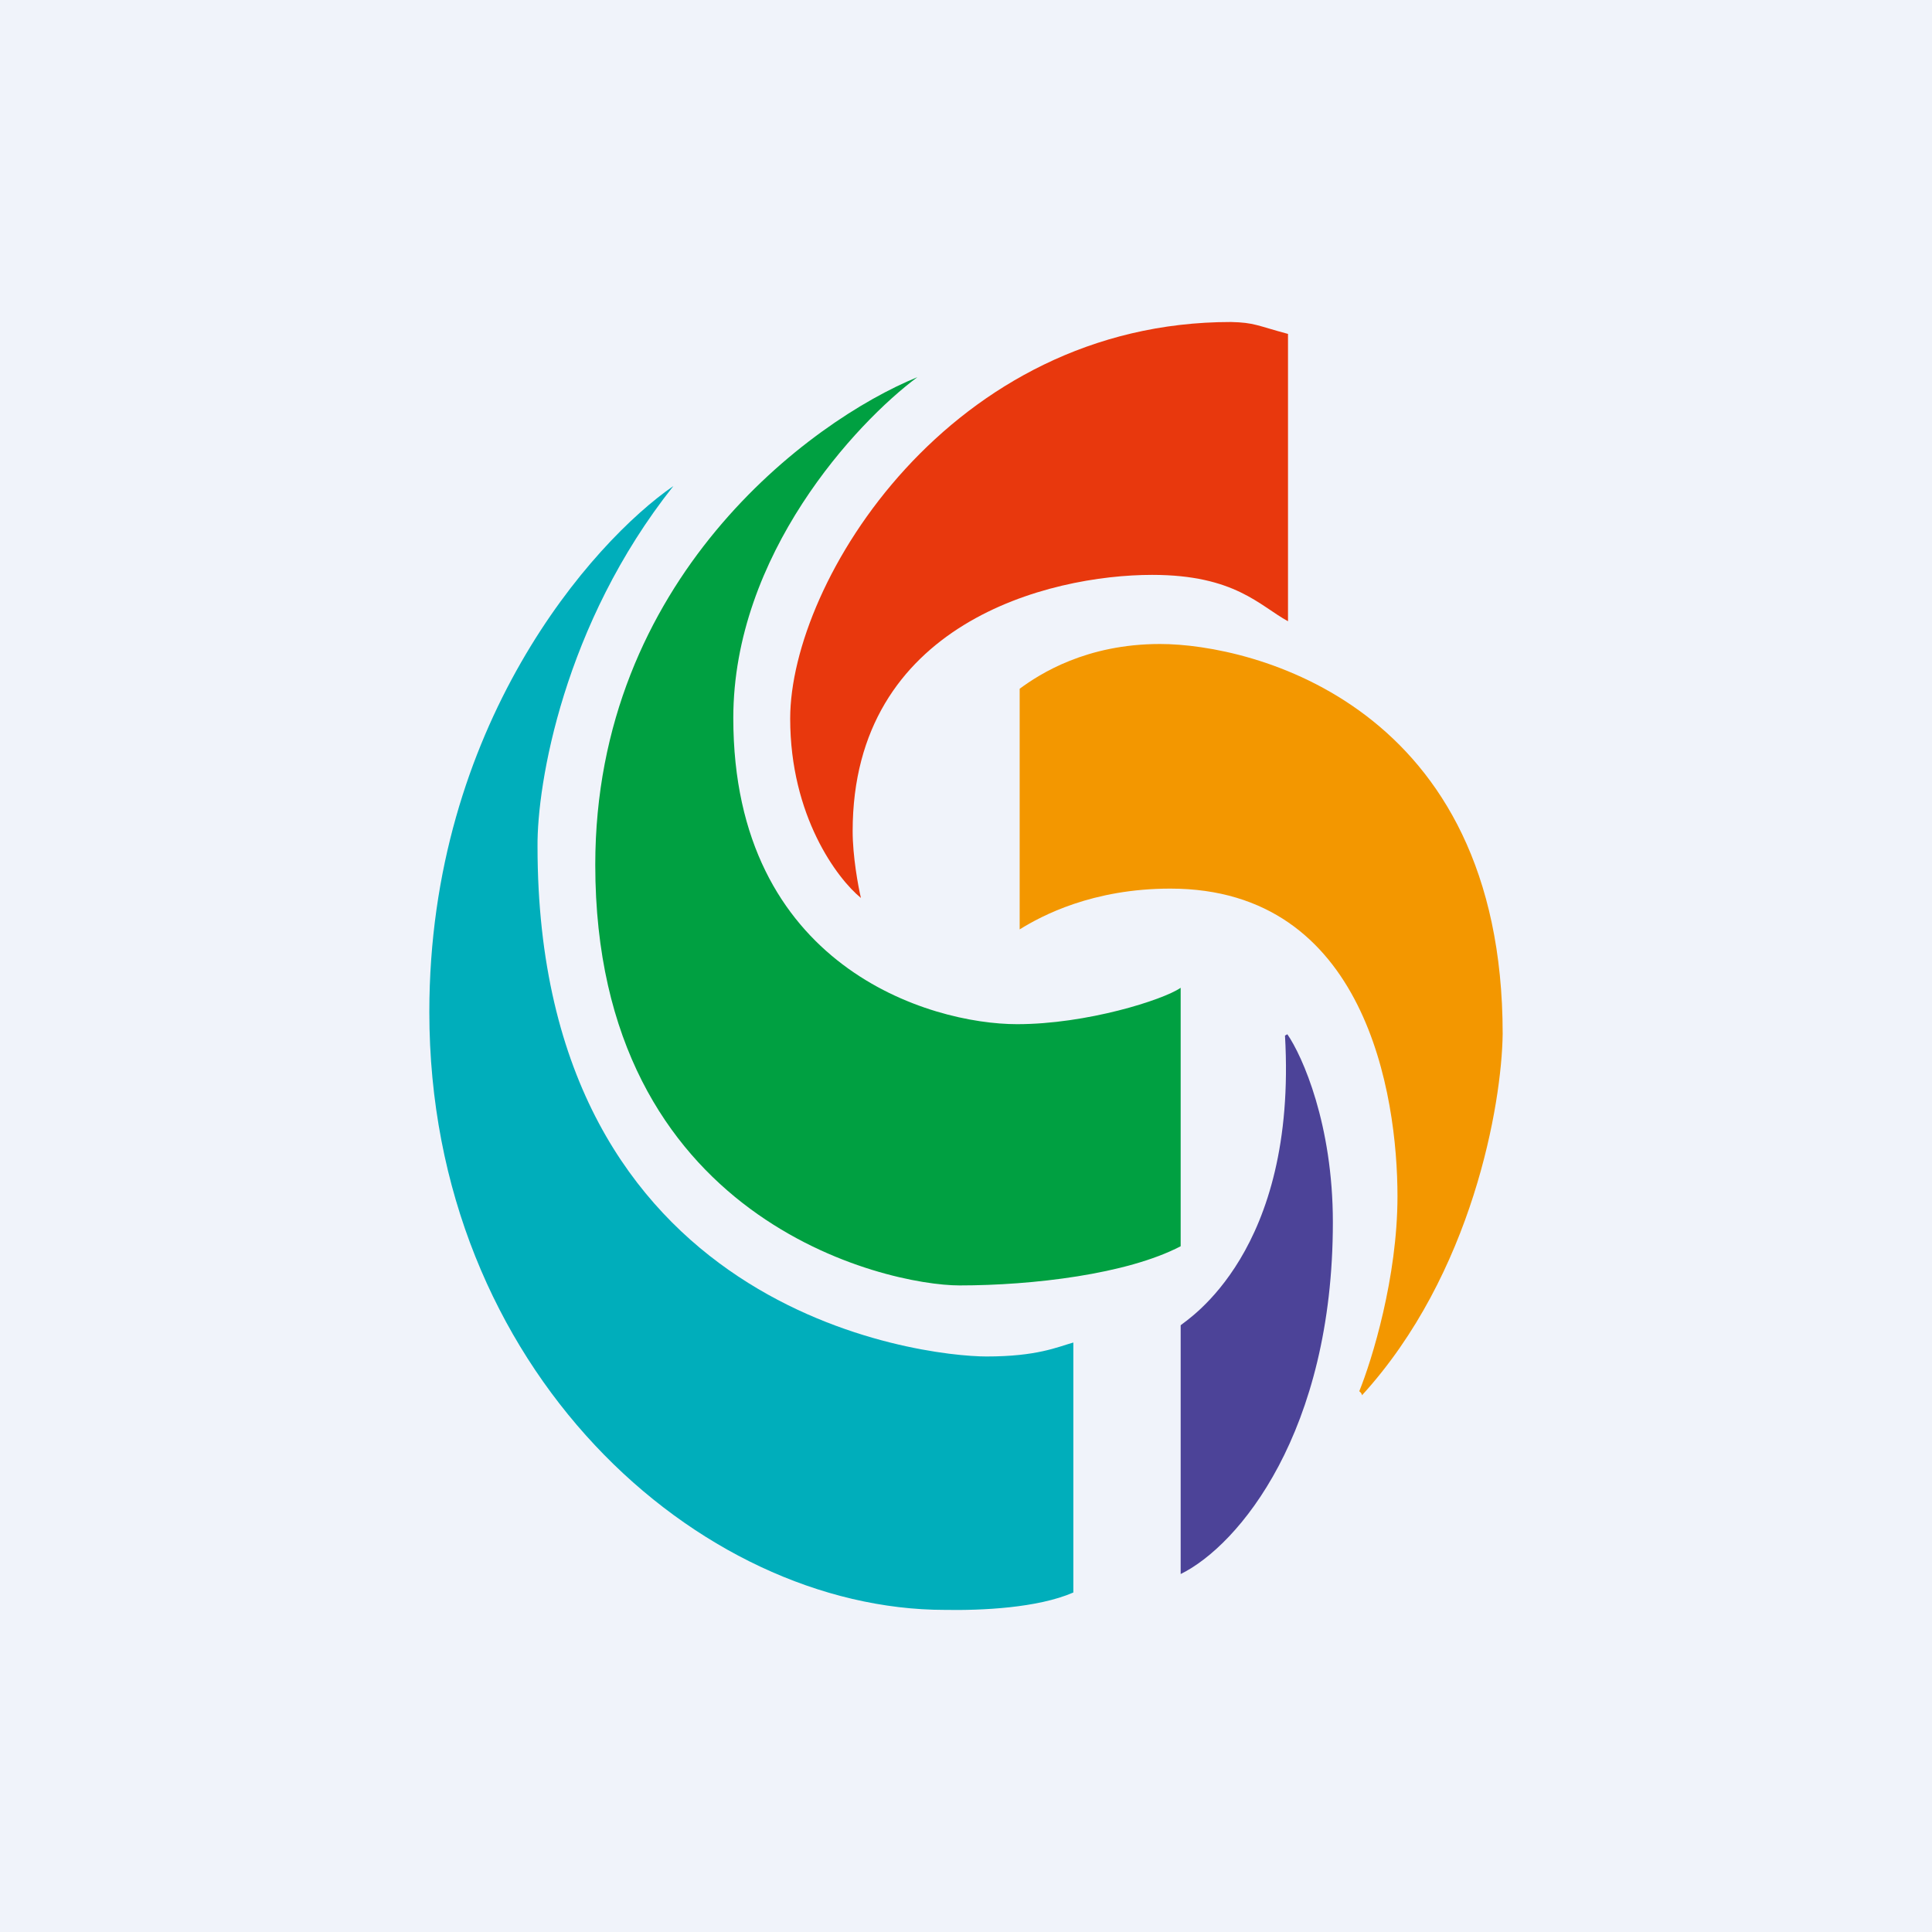 <!-- by TradingView --><svg width="18" height="18" viewBox="0 0 18 18" fill="none" xmlns="http://www.w3.org/2000/svg">
<rect width="18" height="18" fill="#F0F3FA"/>
<path d="M4 9.429C4 6.763 5.516 5.051 6.274 4.528C5.25 5.818 5.003 7.304 5.008 7.886C5.008 12.237 8.604 12.638 9.191 12.638C9.661 12.638 9.848 12.551 10 12.508V14.837C9.667 14.982 9.143 15.005 8.805 14.999C6.51 14.999 4 12.762 4 9.429Z" fill="#00AEBB"/>
<path d="M5.546 8.057C5.546 5.402 7.546 3.922 8.547 3.514C7.975 3.939 6.832 5.17 6.832 6.69C6.832 9.008 8.666 9.542 9.476 9.542C10.124 9.542 10.837 9.316 11 9.203V11.611C10.5 11.872 9.619 11.976 8.94 11.976C8.261 11.976 5.546 11.377 5.546 8.057Z" fill="#00A041"/>
<path d="M7.362 6.695C7.362 7.603 7.801 8.187 8.021 8.366C7.995 8.256 7.944 7.977 7.944 7.744C7.944 5.808 9.773 5.356 10.735 5.356C11.505 5.356 11.736 5.644 12 5.788V3.111C11.712 3.034 11.688 3.005 11.468 3C8.857 3 7.362 5.415 7.362 6.695Z" fill="#E8380D"/>
<path d="M9.5 6.417V8.659C9.704 8.532 10.178 8.279 10.904 8.279C12.726 8.279 13.02 10.202 13.02 11.146C13.02 11.902 12.782 12.672 12.664 12.962C12.672 12.968 12.689 12.983 12.689 13C13.72 11.871 13.992 10.284 14 9.632C14 6.568 11.667 6 10.808 6C10.121 6 9.688 6.278 9.5 6.417Z" fill="#F39700"/>
<path d="M11 14.665V12.347C11.061 12.293 12.088 11.665 11.972 9.648L11.994 9.636C12.135 9.84 12.418 10.477 12.418 11.387C12.418 13.342 11.542 14.399 11 14.665Z" fill="#4C4398"/>
</svg>
